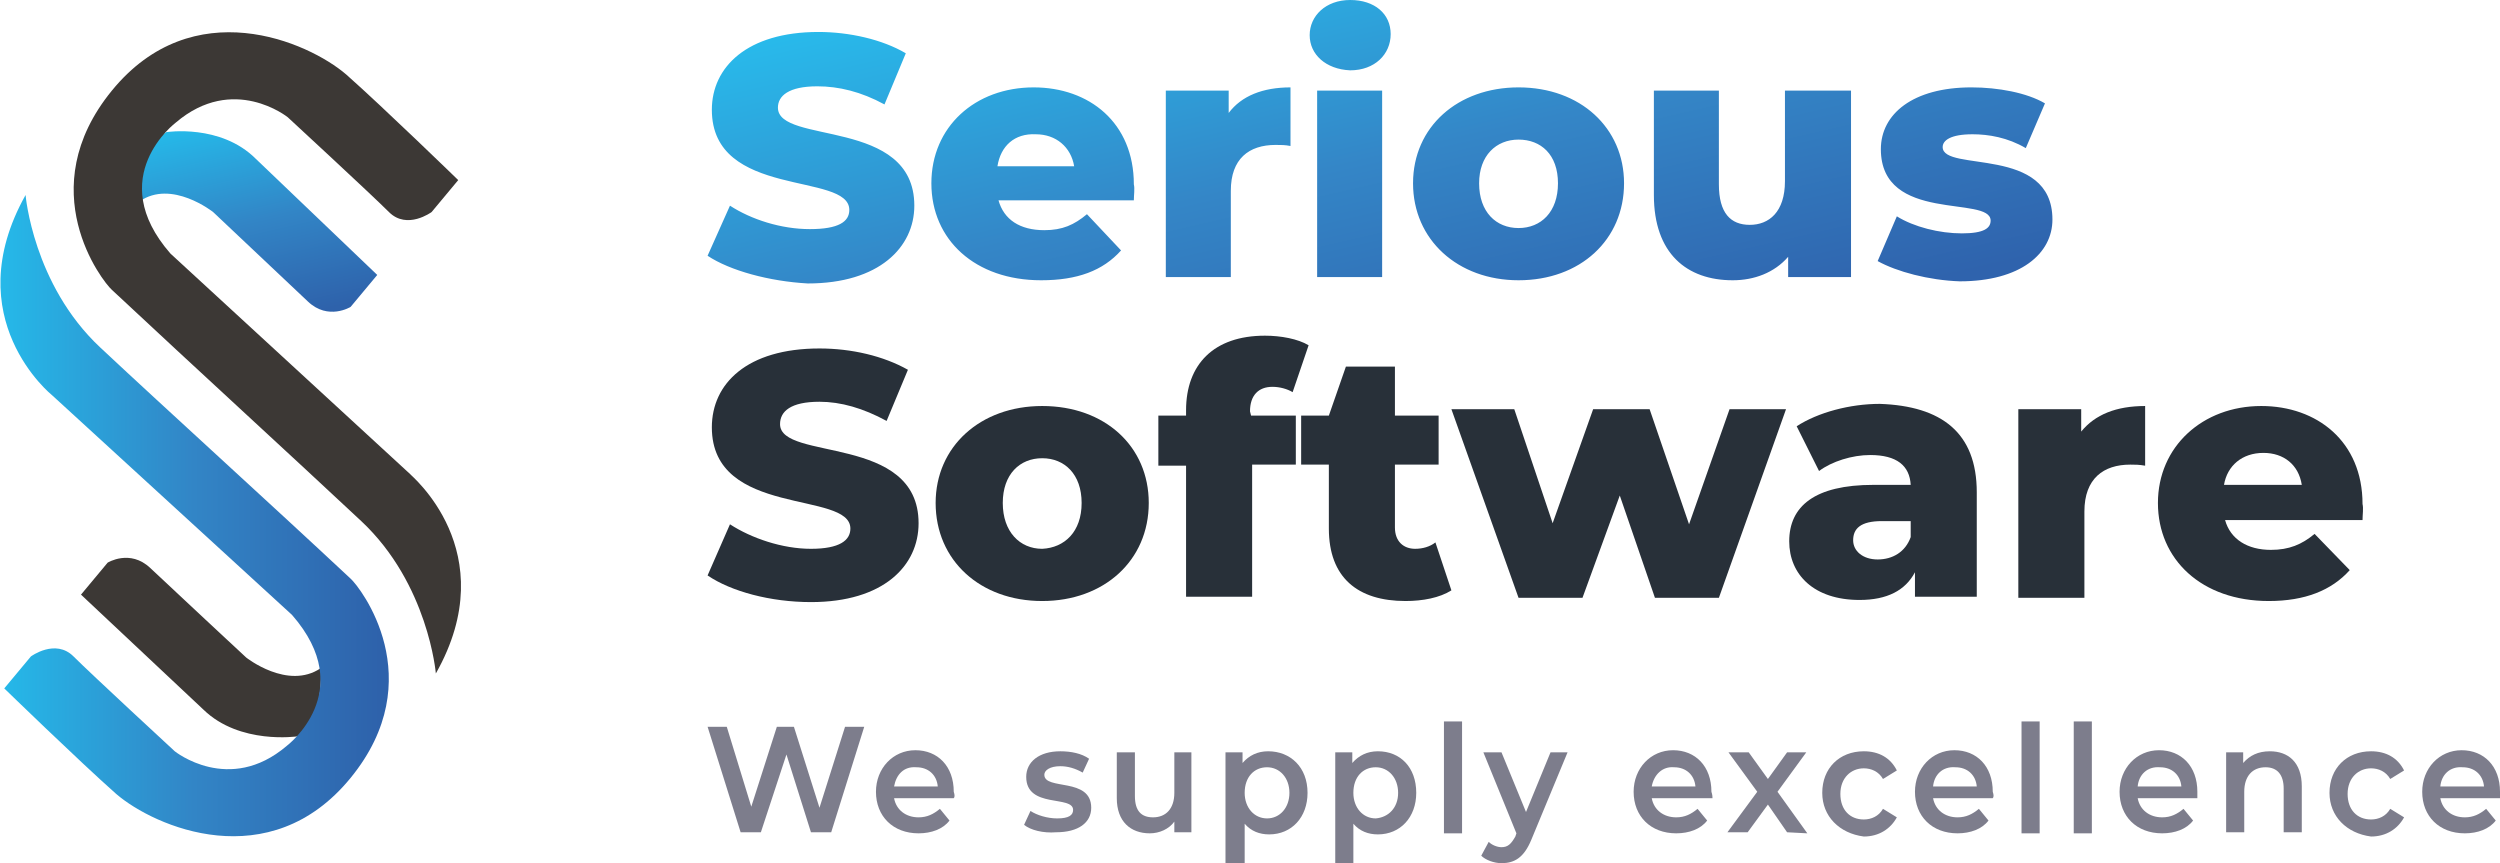 <?xml version="1.0" encoding="utf-8"?>
<!-- Generator: Adobe Illustrator 25.0.0, SVG Export Plug-In . SVG Version: 6.00 Build 0)  -->
<svg version="1.1" id="Layer_1" xmlns="http://www.w3.org/2000/svg" xmlns:xlink="http://www.w3.org/1999/xlink" x="0px" y="0px"
	 viewBox="0 0 234.6 81" style="enable-background:new 0 0 234.6 81;" xml:space="preserve">
<style type="text/css">
	.st0{fill:#7D7D8C;}
	.st1{fill:#283039;}
	.st2{fill:url(#SVGID_1_);}
	.st3{fill-rule:evenodd;clip-rule:evenodd;fill:#3C3835;}
	.st4{fill-rule:evenodd;clip-rule:evenodd;fill:url(#SVGID_2_);}
	.st5{fill-rule:evenodd;clip-rule:evenodd;fill:url(#SVGID_3_);}
</style>
<g>
	<path class="st0" d="M81.1,68.2L78,78.1h-1.9l-2.3-7.3l-2.4,7.3h-1.9l-3.1-9.9h1.8l2.3,7.5l2.4-7.5h1.6l2.4,7.6l2.4-7.6H81.1z"/>
	<path class="st0" d="M89.5,74.9h-5.6c0.2,1.1,1.1,1.8,2.3,1.8c0.8,0,1.4-0.3,2-0.8l0.9,1.1c-0.6,0.8-1.7,1.2-2.9,1.2
		c-2.4,0-4-1.6-4-3.9c0-2.2,1.6-3.9,3.7-3.9s3.6,1.5,3.6,3.9C89.6,74.6,89.6,74.8,89.5,74.9z M83.9,73.8H88c-0.1-1.1-0.9-1.8-2-1.8
		C84.8,71.9,84.1,72.7,83.9,73.8z"/>
	<path class="st0" d="M96.1,77.4l0.6-1.3c0.6,0.4,1.6,0.7,2.5,0.7c1.1,0,1.5-0.3,1.5-0.8c0-1.4-4.4-0.1-4.4-3.1
		c0-1.4,1.2-2.4,3.2-2.4c1,0,2,0.2,2.7,0.7l-0.6,1.3c-0.7-0.4-1.4-0.6-2.1-0.6c-1,0-1.5,0.4-1.5,0.8c0,1.5,4.4,0.2,4.4,3.1
		c0,1.4-1.2,2.3-3.3,2.3C97.9,78.2,96.7,77.9,96.1,77.4z"/>
	<path class="st0" d="M111.8,70.6v7.5h-1.6v-1c-0.5,0.7-1.4,1.1-2.3,1.1c-1.8,0-3.1-1.1-3.1-3.3v-4.3h1.7v4.1c0,1.4,0.6,2,1.7,2
		c1.2,0,2-0.8,2-2.3v-3.8L111.8,70.6L111.8,70.6z"/>
	<path class="st0" d="M122.7,74.4c0,2.3-1.5,3.9-3.6,3.9c-0.9,0-1.7-0.3-2.3-1V81H115V70.6h1.6v1c0.6-0.7,1.4-1.1,2.4-1.1
		C121.1,70.5,122.7,72,122.7,74.4z M121,74.4c0-1.4-0.9-2.4-2.1-2.4s-2.1,0.9-2.1,2.4c0,1.4,0.9,2.4,2.1,2.4S121,75.8,121,74.4z"/>
	<path class="st0" d="M132.9,74.4c0,2.3-1.5,3.9-3.6,3.9c-0.9,0-1.7-0.3-2.3-1V81h-1.7V70.6h1.6v1c0.6-0.7,1.4-1.1,2.4-1.1
		C131.4,70.5,132.9,72,132.9,74.4z M131.2,74.4c0-1.4-0.9-2.4-2.1-2.4c-1.2,0-2.1,0.9-2.1,2.4c0,1.4,0.9,2.4,2.1,2.4
		C130.3,76.7,131.2,75.8,131.2,74.4z"/>
	<path class="st0" d="M135.5,67.7h1.7v10.5h-1.7V67.7z"/>
	<path class="st0" d="M147.1,70.6l-3.4,8.2c-0.7,1.7-1.6,2.2-2.8,2.2c-0.7,0-1.5-0.3-1.9-0.7l0.7-1.3c0.3,0.3,0.8,0.5,1.2,0.5
		c0.6,0,0.9-0.3,1.3-1l0.1-0.3l-3.1-7.6h1.7l2.3,5.6l2.3-5.6C145.5,70.6,147.1,70.6,147.1,70.6z"/>
	<path class="st0" d="M160.7,74.9H155c0.2,1.1,1.1,1.8,2.3,1.8c0.8,0,1.4-0.3,2-0.8l0.9,1.1c-0.6,0.8-1.7,1.2-2.9,1.2
		c-2.4,0-4-1.6-4-3.9c0-2.2,1.6-3.9,3.7-3.9c2.1,0,3.6,1.5,3.6,3.9C160.7,74.6,160.7,74.8,160.7,74.9z M155,73.8h4.1
		c-0.1-1.1-0.9-1.8-2-1.8C156,71.9,155.2,72.7,155,73.8z"/>
	<path class="st0" d="M167.7,78.1l-1.8-2.6l-1.9,2.6h-1.9l2.8-3.8l-2.7-3.7h1.9l1.8,2.5l1.8-2.5h1.8l-2.7,3.7l2.8,3.9L167.7,78.1
		L167.7,78.1z"/>
	<path class="st0" d="M171,74.4c0-2.3,1.6-3.9,3.9-3.9c1.4,0,2.5,0.6,3.1,1.8l-1.3,0.8c-0.4-0.7-1.1-1-1.8-1c-1.2,0-2.2,0.9-2.2,2.4
		s0.9,2.4,2.2,2.4c0.7,0,1.4-0.3,1.8-1l1.3,0.8c-0.6,1.1-1.7,1.8-3.1,1.8C172.6,78.2,171,76.6,171,74.4z"/>
	<path class="st0" d="M187,74.9h-5.6c0.2,1.1,1.1,1.8,2.3,1.8c0.8,0,1.4-0.3,2-0.8l0.9,1.1c-0.6,0.8-1.7,1.2-2.9,1.2
		c-2.4,0-4-1.6-4-3.9c0-2.2,1.6-3.9,3.7-3.9c2.1,0,3.6,1.5,3.6,3.9C187.1,74.6,187.1,74.8,187,74.9z M181.4,73.8h4.1
		c-0.1-1.1-0.9-1.8-2-1.8C182.3,71.9,181.5,72.7,181.4,73.8z"/>
	<path class="st0" d="M189.7,67.7h1.7v10.5h-1.7V67.7z"/>
	<path class="st0" d="M194.6,67.7h1.7v10.5h-1.7V67.7z"/>
	<path class="st0" d="M206.2,74.9h-5.6c0.2,1.1,1.1,1.8,2.3,1.8c0.8,0,1.4-0.3,2-0.8l0.9,1.1c-0.6,0.8-1.7,1.2-2.9,1.2
		c-2.4,0-4-1.6-4-3.9c0-2.2,1.6-3.9,3.7-3.9c2.1,0,3.6,1.5,3.6,3.9C206.2,74.6,206.2,74.8,206.2,74.9z M200.6,73.8h4.1
		c-0.1-1.1-0.9-1.8-2-1.8C201.5,71.9,200.7,72.7,200.6,73.8z"/>
	<path class="st0" d="M216,73.8v4.3h-1.7V74c0-1.3-0.6-2-1.7-2c-1.2,0-2,0.8-2,2.3v3.8h-1.7v-7.5h1.6v1c0.6-0.7,1.4-1.1,2.5-1.1
		C214.7,70.5,216,71.5,216,73.8z"/>
	<path class="st0" d="M218.6,74.4c0-2.3,1.6-3.9,3.9-3.9c1.4,0,2.5,0.6,3.1,1.8l-1.3,0.8c-0.4-0.7-1.1-1-1.8-1
		c-1.2,0-2.2,0.9-2.2,2.4s0.9,2.4,2.2,2.4c0.7,0,1.4-0.3,1.8-1l1.3,0.8c-0.6,1.1-1.7,1.8-3.1,1.8C220.2,78.2,218.6,76.6,218.6,74.4z
		"/>
	<path class="st0" d="M234.6,74.9H229c0.2,1.1,1.1,1.8,2.3,1.8c0.8,0,1.4-0.3,2-0.8l0.9,1.1c-0.6,0.8-1.7,1.2-2.9,1.2
		c-2.4,0-4-1.6-4-3.9c0-2.2,1.6-3.9,3.7-3.9c2.1,0,3.6,1.5,3.6,3.9C234.6,74.6,234.6,74.8,234.6,74.9z M229,73.8h4.1
		c-0.1-1.1-0.9-1.8-2-1.8C229.9,71.9,229.1,72.7,229,73.8z"/>
</g>
<g>
	<path class="st1" d="M66.4,54l2.1-4.8c2,1.3,4.9,2.3,7.6,2.3s3.7-0.8,3.7-1.9c0-3.6-13-1-13-9.5c0-4.1,3.3-7.4,10.1-7.4
		c3,0,6,0.7,8.3,2l-2,4.8c-2.2-1.2-4.3-1.8-6.3-1.8c-2.7,0-3.7,0.9-3.7,2.1c0,3.5,13,0.9,13,9.3c0,4-3.3,7.4-10.1,7.4
		C72.3,56.5,68.6,55.5,66.4,54z"/>
	<path class="st1" d="M87.8,47.2c0-5.3,4.2-9.1,10-9.1c5.9,0,10,3.8,10,9.1c0,5.4-4.2,9.2-10,9.2C92,56.4,87.8,52.6,87.8,47.2z
		 M101.5,47.2c0-2.7-1.6-4.2-3.7-4.2s-3.7,1.5-3.7,4.2s1.6,4.3,3.7,4.3C99.9,51.4,101.5,49.9,101.5,47.2z"/>
	<path class="st1" d="M117.4,39h4.2v4.6h-4.1V56h-6.2V43.7h-2.6V39h2.6v-0.5c0-4.3,2.6-7,7.4-7c1.5,0,3.1,0.3,4.1,0.9l-1.5,4.4
		c-0.5-0.3-1.2-0.5-1.9-0.5c-1.3,0-2.1,0.8-2.1,2.3L117.4,39L117.4,39z"/>
	<path class="st1" d="M136.2,55.4c-1.1,0.7-2.7,1-4.3,1c-4.5,0-7.2-2.2-7.2-6.8v-6h-2.6V39h2.6l1.6-4.6h4.6V39h4.1v4.6h-4.1v5.9
		c0,1.3,0.8,2,1.9,2c0.7,0,1.4-0.2,1.9-0.6L136.2,55.4z"/>
	<path class="st1" d="M167.6,38.4l-6.3,17.7h-6l-3.3-9.6l-3.5,9.6h-6l-6.3-17.7h5.9l3.6,10.7l3.8-10.7h5.3l3.7,10.8l3.8-10.8
		C162.3,38.4,167.6,38.4,167.6,38.4z"/>
	<path class="st1" d="M185.5,46.2V56h-5.8v-2.3c-0.9,1.7-2.6,2.6-5.2,2.6c-4.3,0-6.6-2.4-6.6-5.5c0-3.3,2.4-5.3,7.9-5.3h3.5
		c-0.1-1.8-1.3-2.8-3.8-2.8c-1.7,0-3.6,0.6-4.8,1.5l-2.1-4.2c2-1.3,5-2.1,7.8-2.1C182.2,38.1,185.5,40.6,185.5,46.2z M179.3,50.4
		v-1.5h-2.7c-2,0-2.7,0.7-2.7,1.8c0,1,0.9,1.8,2.3,1.8C177.6,52.5,178.8,51.8,179.3,50.4z"/>
	<path class="st1" d="M201.3,38.1v5.6c-0.6-0.1-0.9-0.1-1.4-0.1c-2.5,0-4.3,1.3-4.3,4.4v8.1h-6.2V38.4h5.9v2.1
		C196.6,38.9,198.6,38.1,201.3,38.1z"/>
	<path class="st1" d="M221.7,48.8h-12.9c0.5,1.8,2.1,2.8,4.3,2.8c1.7,0,2.9-0.5,4.1-1.5l3.3,3.4c-1.7,1.9-4.2,2.9-7.6,2.9
		c-6.3,0-10.4-3.9-10.4-9.2s4.2-9.1,9.7-9.1c5.2,0,9.5,3.3,9.5,9.2C221.8,47.7,221.7,48.3,221.7,48.8z M208.7,45.5h7.3
		c-0.3-1.9-1.7-3-3.6-3C210.4,42.5,209,43.7,208.7,45.5z"/>
</g>
<linearGradient id="SVGID_1_" gradientUnits="userSpaceOnUse" x1="134.088" y1="552.24" x2="123.347" y2="505.714" gradientTransform="matrix(1 0 0 1 0 -514)">
	<stop  offset="2.024922e-02" style="stop-color:#2F63AD"/>
	<stop  offset="0.5" style="stop-color:#3486C7"/>
	<stop  offset="1" style="stop-color:#28BAEB"/>
</linearGradient>
<path class="st2" d="M66.4,24l2.1-4.7c2,1.3,4.8,2.2,7.5,2.2s3.7-0.7,3.7-1.8c0-3.6-12.9-1-12.9-9.4c0-4,3.3-7.3,10-7.3
	c2.9,0,6,0.7,8.2,2l-2,4.8c-2.2-1.2-4.3-1.7-6.3-1.7C74,8.1,73,9,73,10.1c0,3.5,12.8,0.9,12.8,9.2c0,3.9-3.3,7.3-10,7.3
	C72.2,26.4,68.5,25.4,66.4,24z M106.4,18.8H93.7c0.5,1.8,2,2.8,4.3,2.8c1.7,0,2.8-0.5,4-1.5l3.2,3.4c-1.7,1.9-4.1,2.8-7.5,2.8
	c-6.2,0-10.3-3.8-10.3-9.1s4.1-9,9.6-9c5.2,0,9.4,3.3,9.4,9.1C106.5,17.7,106.4,18.3,106.4,18.8z M93.6,15.6h7.2
	c-0.3-1.8-1.7-3-3.6-3C95.2,12.5,93.9,13.7,93.6,15.6z M121.1,8.2v5.5c-0.5-0.1-0.9-0.1-1.4-0.1c-2.5,0-4.2,1.3-4.2,4.3V26h-6.1V8.5
	h5.9v2.1C116.5,9,118.5,8.2,121.1,8.2z M122.9,3.3c0-1.8,1.5-3.3,3.8-3.3c2.3,0,3.8,1.3,3.8,3.2s-1.5,3.4-3.8,3.4
	C124.4,6.5,122.9,5.1,122.9,3.3z M123.6,8.5h6.1V26h-6.1V8.5z M132.6,17.2c0-5.3,4.2-9,9.9-9c5.8,0,9.9,3.8,9.9,9
	c0,5.3-4.1,9.1-9.9,9.1C136.8,26.3,132.6,22.5,132.6,17.2z M146.2,17.2c0-2.7-1.6-4.1-3.7-4.1c-2.1,0-3.7,1.5-3.7,4.1
	c0,2.7,1.6,4.2,3.7,4.2C144.6,21.4,146.2,19.9,146.2,17.2z M173.7,8.5V26h-5.9v-1.9c-1.3,1.5-3.2,2.2-5.2,2.2c-4.3,0-7.4-2.5-7.4-8
	V8.5h6.1v8.8c0,2.7,1.1,3.8,2.9,3.8c1.8,0,3.3-1.2,3.3-4.1V8.5H173.7z M176.2,24.5l1.8-4.2c1.6,1,4,1.6,6.1,1.6s2.7-0.5,2.7-1.2
	c0-2.4-10.3,0.3-10.3-6.7c0-3.3,3-5.8,8.5-5.8c2.5,0,5.2,0.5,6.9,1.5l-1.8,4.2c-1.7-1-3.5-1.3-5-1.3c-2.1,0-2.8,0.6-2.8,1.2
	c0,2.4,10.3-0.2,10.3,6.8c0,3.2-3,5.8-8.7,5.8C181,26.3,178,25.5,176.2,24.5z"/>
<g>
	<path class="st3" d="M27.9,69.1c0,0-5.4,0.8-8.8-2.5L7.6,55.8l2.5-3c0,0,2.1-1.3,4,0.5s9,8.4,9,8.4s3.9,3.1,7,1
		C30.1,62.7,30.5,67.5,27.9,69.1z"/>
	
		<linearGradient id="SVGID_2_" gradientUnits="userSpaceOnUse" x1="26.117" y1="50.84" x2="21.634" y2="70.255" gradientTransform="matrix(1 0 0 -1 0 81.276)">
		<stop  offset="2.024922e-02" style="stop-color:#2E62AB"/>
		<stop  offset="0.5" style="stop-color:#3285C6"/>
		<stop  offset="1" style="stop-color:#25B9E9"/>
	</linearGradient>
	<path class="st4" d="M15.6,12.4c0,0,5.1-0.8,8.4,2.5l11.4,10.9l-2.5,3c0,0-2.1,1.3-4-0.5S20,19.9,20,19.9s-3.9-3.1-6.9-1
		C13.2,18.8,13,14.1,15.6,12.4z"/>
	
		<linearGradient id="SVGID_3_" gradientUnits="userSpaceOnUse" x1="-9.094947e-13" y1="32.889" x2="36.393" y2="32.889" gradientTransform="matrix(1 0 0 -1 0 81.276)">
		<stop  offset="0" style="stop-color:#25B9E9"/>
		<stop  offset="0.5" style="stop-color:#3285C6"/>
		<stop  offset="0.98" style="stop-color:#2E62AB"/>
	</linearGradient>
	<path class="st5" d="M2.4,18.3c0,0,0.7,8.4,7,14.3s15.8,14.5,23.5,21.7c0.9,0.8,7.6,9.4,0,18.7s-18.4,4.6-22,1.5
		c-3.5-3.1-10.5-9.9-10.5-9.9l2.5-3c0,0,2.3-1.7,4,0s9.5,8.9,9.5,8.9s5.1,4.1,10.5-0.5c0,0,6.8-5.1,0.5-12.3L4.9,37.1
		C4.9,37.1-4.1,29.9,2.4,18.3z"/>
	<path class="st3" d="M40.9,63.2c0,0-0.7-8.4-7-14.3S18.2,34.4,10.5,27.2c-0.9-0.8-7.6-9.4,0-18.7s18.4-4.6,22-1.5
		C36,10.1,43,16.9,43,16.9l-2.5,3c0,0-2.3,1.7-4,0S27,11,27,11s-5.1-4.1-10.5,0.5c0,0-6.8,5.1-0.5,12.3l22.5,20.7
		C38.4,44.5,47.4,51.7,40.9,63.2z"/>
</g>
</svg>
